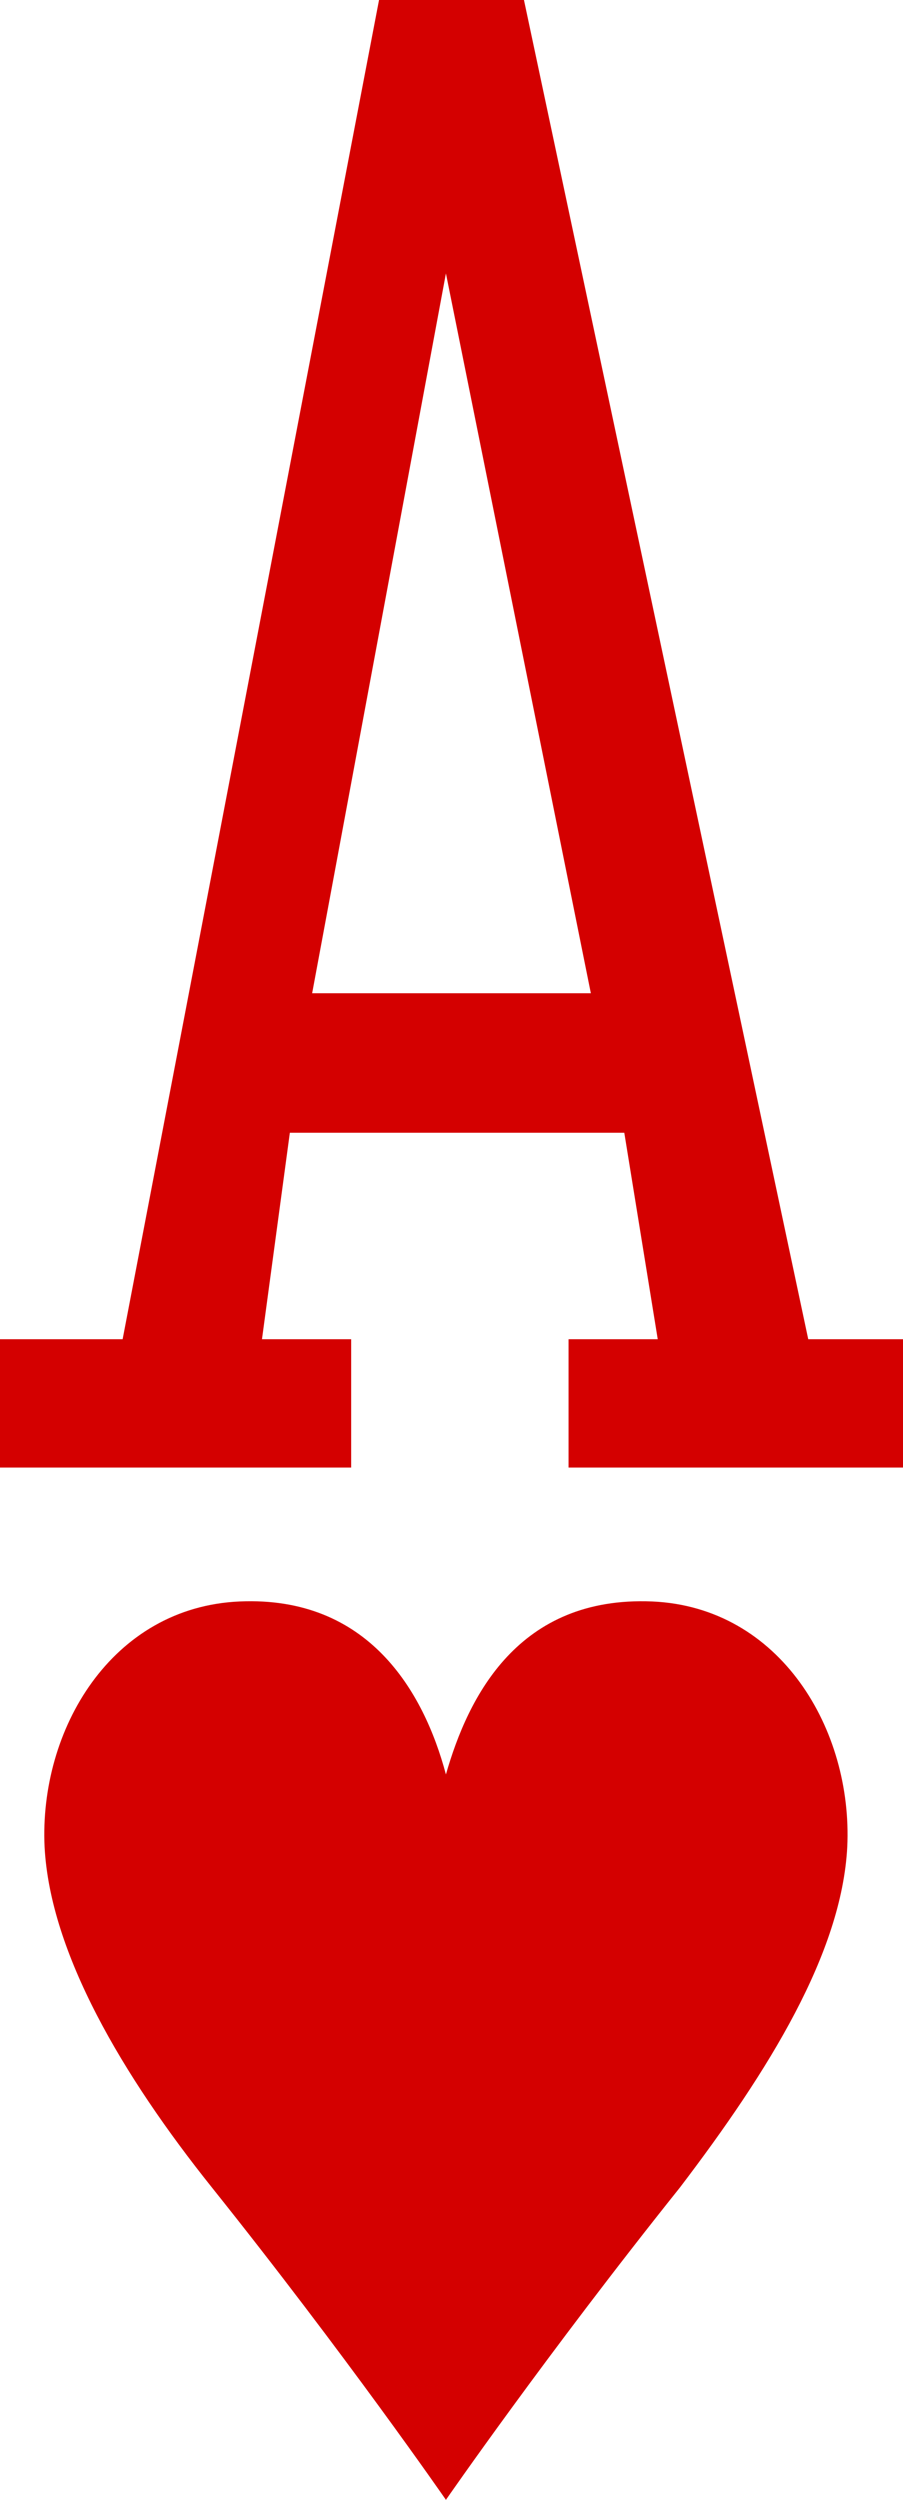 <!-- Generator: Adobe Illustrator 19.2.1, SVG Export Plug-In  -->
<svg version="1.1"
	 xmlns="http://www.w3.org/2000/svg" xmlns:xlink="http://www.w3.org/1999/xlink" xmlns:a="http://ns.adobe.com/AdobeSVGViewerExtensions/3.0/"
	 x="0px" y="0px" width="16.2px" height="44.8px" viewBox="0 0 16.2 44.8" style="enable-background:new 0 0 16.2 44.8;"
	 xml:space="preserve">
<style type="text/css">
	.st0{fill:#D40000;}
</style>
<defs>
</defs>
<path id="path9698-0-0_2_" class="st0" d="M8,44.8c0,0-1.8-2.6-4.2-5.6c-1.6-2-2.9-4.2-3-6.1C0.7,31,2,28.8,4.3,28.7
	s3.3,1.6,3.7,3.1c0.4-1.4,1.3-3.2,3.7-3.1c2.3,0.1,3.6,2.3,3.5,4.4c-0.1,1.9-1.4,4-3,6.1C9.8,42.2,8,44.8,8,44.8z"/>
<path id="path41-87-8-3-9_2_" class="st0" d="M0,26.3V24h2.2L6.8,0h2.6l5.1,24h1.7v2.3h-6V24h1.6l-0.6-3.7h-6L4.7,24h1.6v2.3H0
	L0,26.3z M10.6,17.8L8,4.9L5.6,17.8H10.6z"/>
</svg>
